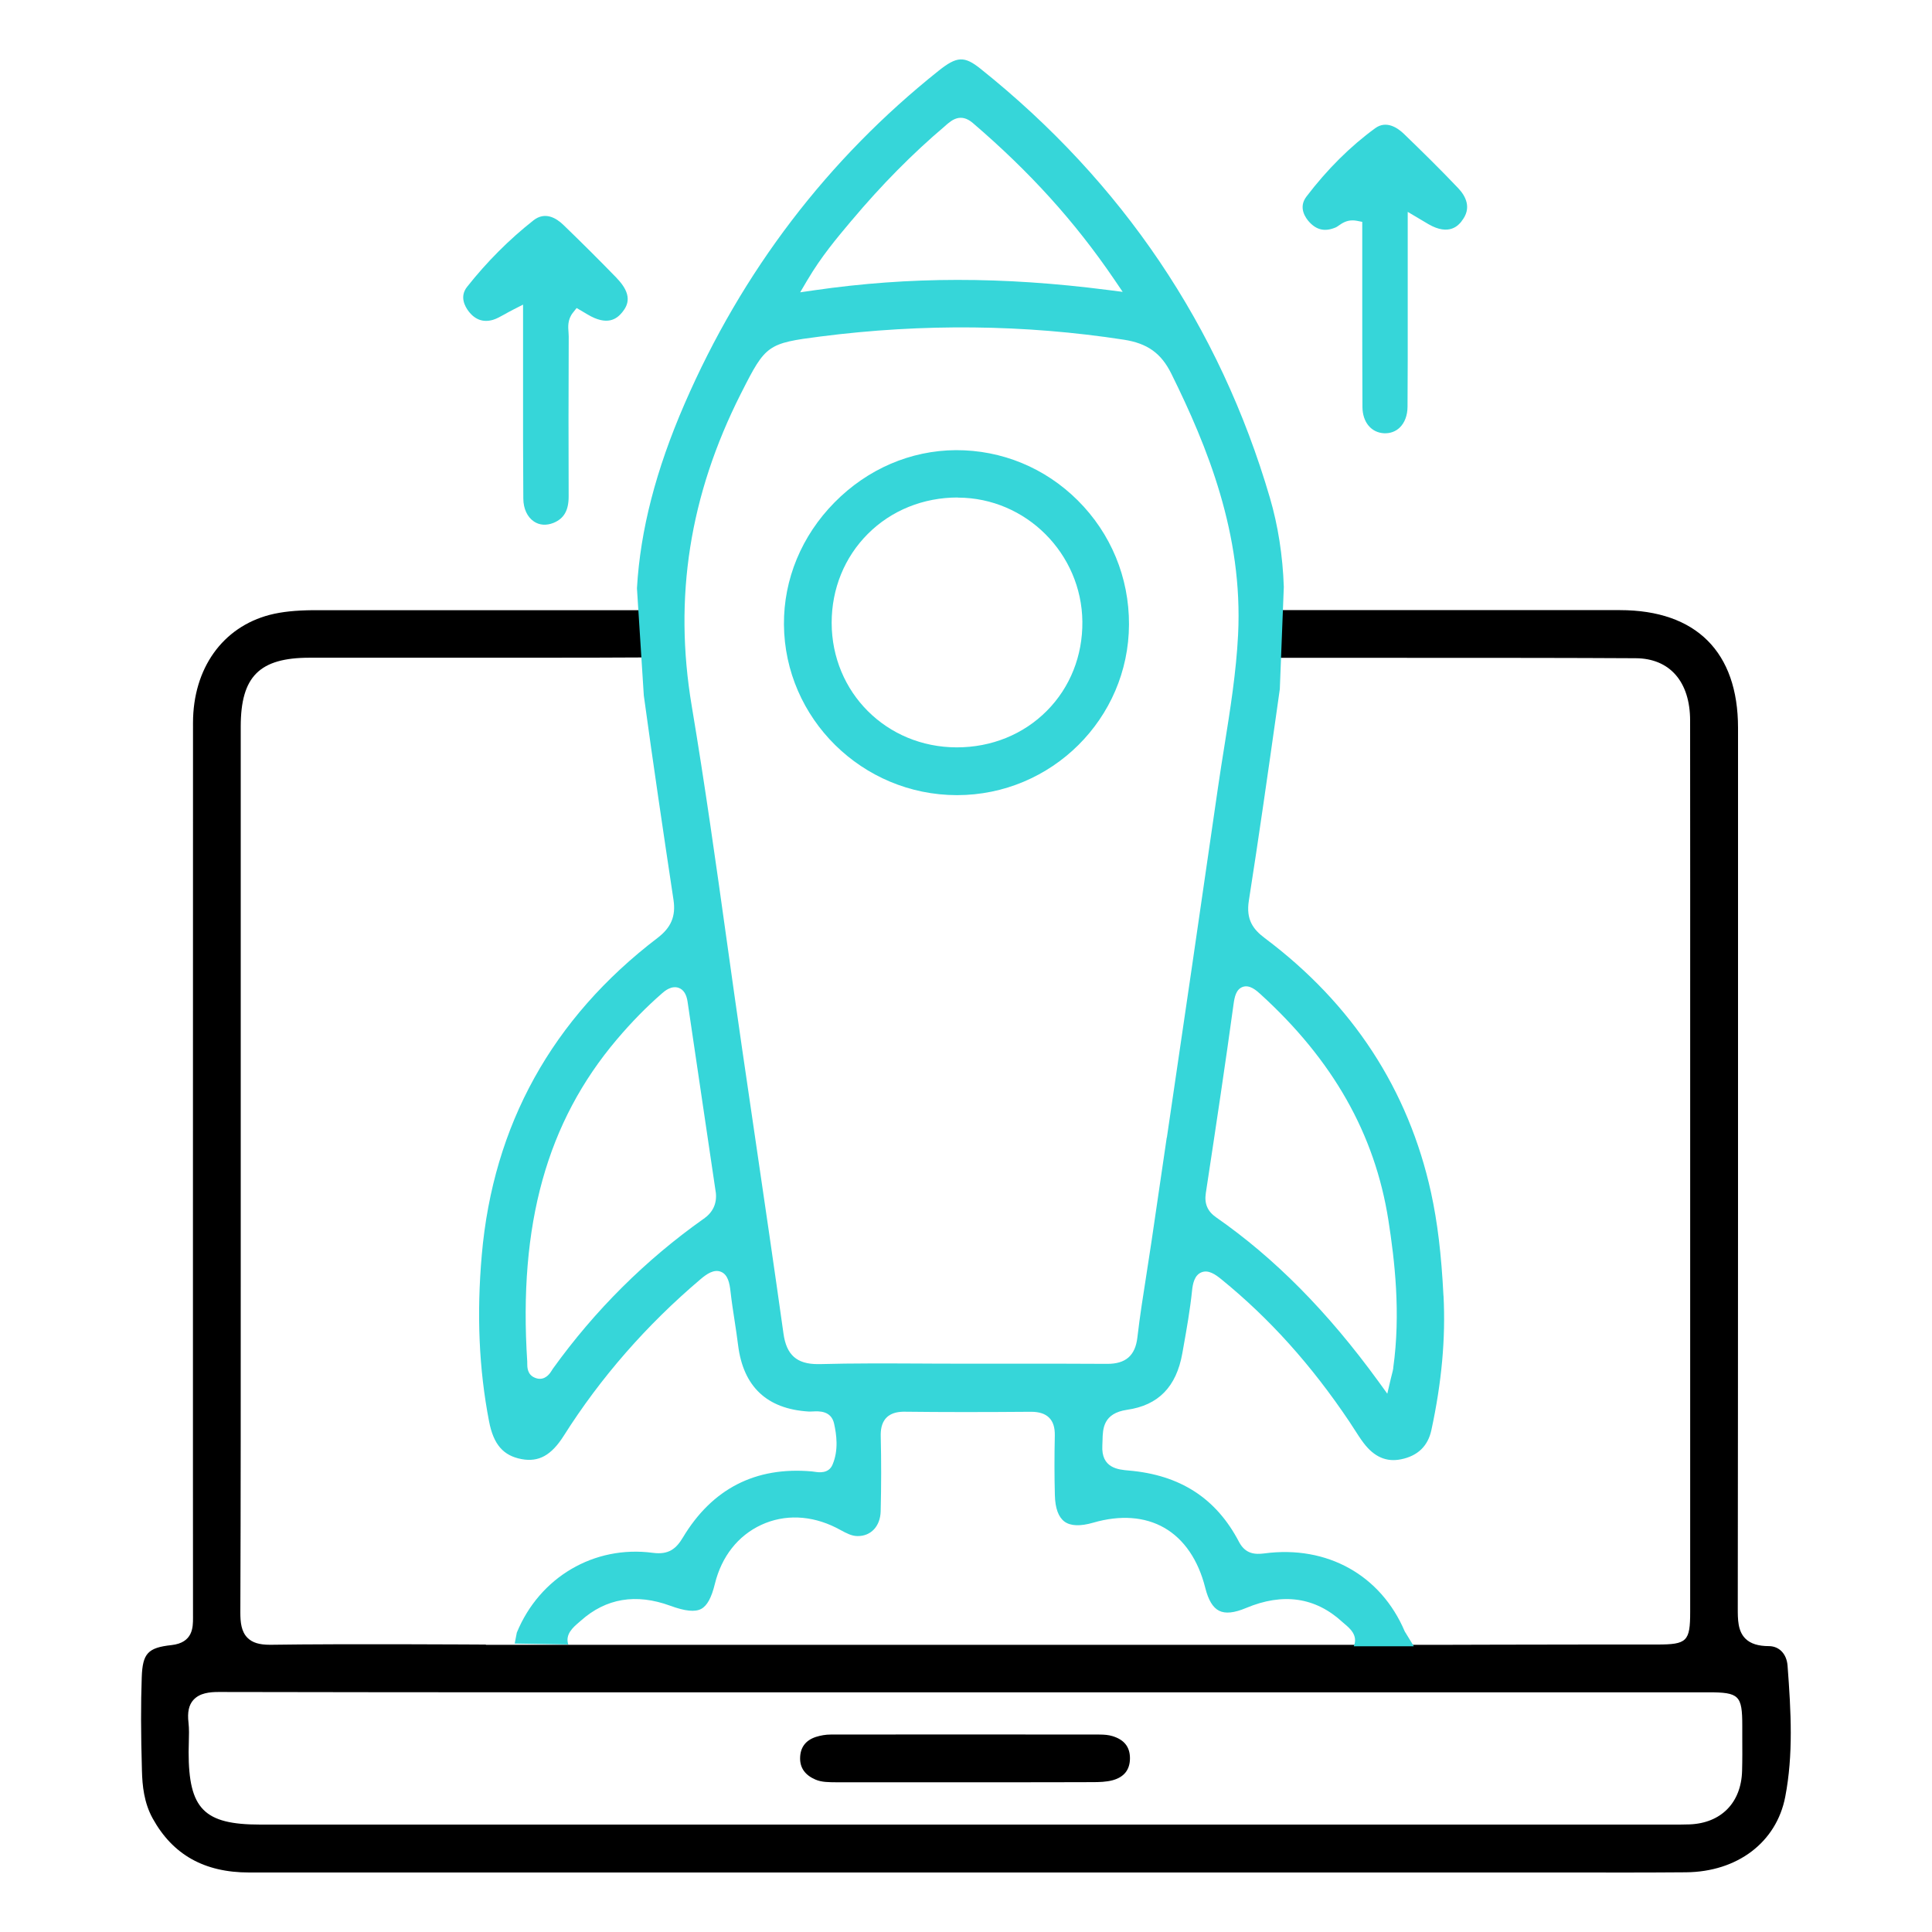 <?xml version="1.0" encoding="UTF-8"?> <svg xmlns="http://www.w3.org/2000/svg" id="Layer_1" data-name="Layer 1" viewBox="0 0 300 300"><defs><style> .cls-1 { fill: #36d6d9; } </style></defs><g id="jtQJt8.tif"><g><path d="M75.44,255.37s-22.33-.14-33.34.03c-.07,0-.13,0-.2,0-1.64,0-2.71-.33-3.46-1.07-.99-.98-1.12-2.47-1.12-3.94.07-17.79.06-35.88.06-53.38v-35.36c0-16.27,0-32.55,0-48.82,0-7.8,2.91-10.7,10.71-10.7,4.64,0,9.28,0,13.93,0,10.11,0,29.81.02,40.11-.05,1.04,0,1.83-.93,1.69-1.95l-.52-3.89c-.11-.86-.85-1.49-1.71-1.49h0c-14.59,0-38.44.01-53.02,0-2.63.03-4.76.23-6.67.72-7.35,1.91-11.92,8.33-11.93,16.76-.01,26.06-.01,52.12-.01,78.18v29.87s0,8.17,0,8.17c0,7.59,0,15.19.01,22.78,0,1.44,0,3.85-3.34,4.22-3.67.4-4.49,1.29-4.62,4.99-.15,4.16-.14,8.65.03,14.53.06,2.28.31,4.94,1.67,7.4,3.12,5.64,8.02,8.39,14.97,8.39h197.13s.06,0,.09,0c2.57,0,5.14,0,7.7,0,5.96.01,12.13.02,18.19-.03,8.01-.07,14.06-4.67,15.42-11.72,1.26-6.56.91-13.11.36-20.37-.14-1.82-1.29-3.01-2.87-3.03-1.67,0-2.87-.37-3.67-1.16-1.2-1.19-1.19-3.01-1.19-4.76.05-40.64.04-81.97.04-121.93v-14.74c0-11.78-6.51-18.27-18.33-18.28-8.15,0-16.3,0-24.45,0-7.52,0-22.17,0-29.7,0l-1.91,7.4s20.52.01,27.22.01c10.25,0,20.87,0,31.3.06,5.27.03,8.43,3.65,8.43,9.68.02,16.87.01,33.73.01,50.6v18.59c0,23.06,0,46.12,0,69.19,0,4.61-.48,5.09-5.14,5.09-3.28,0-6.56,0-9.85,0-7.87,0-24.07.05-24.1.05H75.44ZM30.04,263.96c.96-1.07,2.51-1.23,3.92-1.23h.04c31.17.06,62.85.06,93.5.05h51.48s86.29,0,86.29,0c4.78,0,5.27.48,5.27,5.18,0,.64,0,1.29,0,1.93.01,1.67.02,3.4-.03,5.11-.14,4.92-3.25,8.09-8.13,8.29-.52.02-1.04.03-1.55.03-.24,0-.48,0-.71,0h-.71s-219,0-219,0c-8.73,0-11.12-2.42-11.12-11.28,0-.5.01-1,.03-1.5.03-1.06.06-2.07-.05-3.05-.19-1.61.05-2.74.77-3.54Z"></path><path d="M172.69,269.57c-.53-.16-1.17-.23-2-.23-15.97-.02-29.23-.02-41.72,0-.74,0-1.51.13-2.25.36-1.64.53-2.48,1.66-2.48,3.36,0,1.49.8,2.59,2.38,3.27.97.42,2.07.41,3.23.42h19.92s5.02,0,5.02,0c4.94,0,9.88,0,14.82-.02,1.07,0,2.2-.03,3.18-.3,1.78-.49,2.68-1.65,2.67-3.44-.01-1.76-.92-2.87-2.76-3.42Z"></path></g></g><g id="jtQJt8.tif-2" data-name="jtQJt8.tif"><g><path class="cls-1" d="M224.14,201.2c-.33-6.49-.93-11.43-1.93-16.02-3.52-16.01-12.2-29.3-25.8-39.5-1.83-1.37-2.95-2.88-2.49-5.82,1.55-9.87,2.98-19.94,4.36-29.68l.45-3.19.62-15.86c-.17-4.88-.9-9.53-2.16-13.83-7.79-26.6-22.91-49.02-44.93-66.62-2.51-2.01-3.66-1.96-6.48.28-17.27,13.76-30.55,31.17-39.48,51.75-4.45,10.25-6.87,19.6-7.39,28.58v.12s1.06,16.58,1.06,16.58c1.46,10.7,3.08,21.58,4.61,31.74.38,2.53-.36,4.3-2.49,5.92-16.34,12.47-25.52,29.03-27.28,49.22-.81,9.25-.44,17.7,1.13,25.84.69,3.58,2.2,5.33,5.05,5.86,2.67.5,4.63-.59,6.56-3.64,5.7-9.01,12.85-17.2,21.27-24.33.94-.79,2.04-1.55,3.12-1.12,1.1.44,1.35,1.8,1.49,3.03.17,1.51.4,3.04.63,4.52.19,1.25.39,2.55.55,3.84.8,6.45,4.48,9.91,10.93,10.31.2.01.43,0,.66-.01.93-.05,2.87-.16,3.32,1.9.36,1.64.73,4.08-.25,6.37-.61,1.42-2.11,1.2-2.83,1.09-.13-.02-.26-.04-.38-.05-8.74-.77-15.47,2.68-20.02,10.26-1.03,1.72-2.18,2.72-4.69,2.38-9.09-1.2-17.56,3.78-21.1,12.39l-.33,1.7,8.32.14c-.52-1.58.78-2.68,1.63-3.41.11-.09.22-.19.32-.28,3.9-3.48,8.57-4.27,13.89-2.32,2.32.85,3.84,1,4.8.49.92-.49,1.6-1.73,2.13-3.91,1.04-4.23,3.59-7.47,7.2-9.14,3.61-1.67,7.73-1.51,11.62.44.24.12.48.25.72.38.91.49,1.69.91,2.59.92,2.1.03,3.55-1.53,3.61-3.85.1-4,.1-7.91.01-11.62-.02-.85.05-2.07.89-2.92.84-.85,2.06-.93,2.9-.92,5.79.07,12,.07,19.54.01,1.26,0,2.19.29,2.82.92.62.62.9,1.52.88,2.75-.07,3.3-.07,6.34.01,9.29.05,2.03.56,3.4,1.49,4.09.95.7,2.46.75,4.46.17,4.2-1.22,8.02-.94,11.05.8,3.06,1.76,5.26,4.98,6.35,9.31.48,1.92,1.19,3.09,2.16,3.57.97.48,2.33.34,4.17-.43,5.74-2.41,10.77-1.68,14.96,2.17.11.11.24.21.37.32.74.62,2.13,1.77,1.4,3.45h9.33l-1.41-2.3c-3.72-8.76-12.07-13.41-21.79-12.12-1.46.19-2.95.11-3.95-1.79-3.54-6.78-9.15-10.4-17.14-11.08-1.6-.14-4.28-.36-4.08-3.9.02-.27.02-.54.03-.8.04-1.77.09-4.19,3.82-4.73,4.85-.7,7.65-3.57,8.57-8.77l.18-1.01c.51-2.85,1.03-5.81,1.33-8.71.11-1.1.38-2.41,1.45-2.85,1.09-.45,2.19.33,3.13,1.1,7.46,6.07,13.95,13.29,19.85,22.08.26.39.51.78.76,1.17.49.76.95,1.49,1.47,2.17,1.63,2.14,3.52,2.97,5.78,2.51,2.59-.52,4.18-2.04,4.72-4.52,1.61-7.44,2.23-14.27,1.89-20.86ZM125.39,43.46c2.13-3.61,4.51-6.44,6.81-9.18l.05-.05c4.6-5.48,9.47-10.41,14.47-14.64l.2-.18c.84-.72,2.24-1.94,4.14-.31,8.88,7.61,15.85,15.32,21.93,24.25l1.34,1.97-2.36-.3c-16.31-2.09-30.77-2.08-45.51.05l-2.21.32,1.13-1.92ZM109.28,189.24c-9.01,6.37-16.9,14.21-23.44,23.31-.05.07-.1.15-.15.24-.22.36-.81,1.31-1.86,1.31-.24,0-.5-.05-.78-.17-1.18-.48-1.18-1.65-1.18-2.21,0-.09,0-.19,0-.27-1.38-21.31,3.04-37.21,13.91-50.04,2.28-2.69,4.58-5.04,7.05-7.19.35-.31,1.43-1.24,2.57-.82.73.27,1.19.98,1.36,2.11,1.11,7.44,2.21,14.88,3.3,22.32l1.1,7.43c.16,1.65-.47,2.99-1.87,3.98ZM181.17,176.65l-2.36,16.09c-.25,1.7-.52,3.39-.78,5.08-.51,3.24-1.04,6.59-1.42,9.88-.33,2.8-1.82,4.09-4.68,4.08-5.49-.04-11.07-.03-16.47-.03-2.1,0-4.19,0-6.29,0-2.15,0-4.3,0-6.46-.02-5.06-.02-10.28-.05-15.41.09-.11,0-.21,0-.31,0-3.27,0-4.87-1.43-5.33-4.73-1.42-10.14-2.94-20.45-4.4-30.42-.67-4.57-1.35-9.15-2.01-13.72-.81-5.56-1.59-11.13-2.37-16.69-1.68-12.03-3.43-24.48-5.47-36.65-2.83-16.86-.33-32.72,7.63-48.48l.14-.27c3.7-7.32,4.04-7.56,12.24-8.61,15.89-2.04,31.74-1.87,47.1.5,3.66.57,5.8,2.1,7.38,5.31,5.56,11.25,11.13,24.87,10.35,40.49-.29,5.84-1.23,11.68-2.13,17.32-.34,2.12-.69,4.32-1,6.47-2.61,18.11-5.31,36.51-7.93,54.31ZM216.35,212.42c-.04.29-.1.54-.2.92-.05.21-.12.47-.2.8l-.53,2.27-1.37-1.89c-7.87-10.83-16.12-19.17-25.22-25.5-1.33-.93-1.84-2.12-1.59-3.76,1.66-10.92,3.04-20.09,4.31-29.36.15-1.09.39-2.28,1.41-2.65,1.09-.4,2.15.57,2.72,1.08,11.3,10.27,17.81,21.76,19.91,35.14.97,6.22,1.94,14.44.75,22.93Z"></path><path class="cls-1" d="M226.94,34.36c1.67-2.05.64-3.93-.52-5.15-2.78-2.93-5.69-5.78-8.42-8.42-.91-.88-2.7-2.17-4.46-.88-3.86,2.81-7.45,6.38-10.68,10.62-1.31,1.72-.11,3.35.47,3.97,1.16,1.25,2.47,1.51,4.11.8.13-.06.29-.17.46-.29.47-.33,1.14-.79,2.12-.79.2,0,.42.02.64.06l.87.17v3.99c0,2.35,0,4.71,0,7.06,0,5.8,0,11.81.03,17.71.02,2.37,1.39,4,3.42,4.07.92.02,1.73-.28,2.36-.88.78-.75,1.21-1.89,1.22-3.23.04-4.77.03-9.62.03-14.31,0-1.93,0-3.86,0-5.79v-10.17l2.48,1.47c.34.2.54.32.74.44,3.25,1.88,4.68.13,5.14-.44Z"></path><path class="cls-1" d="M95.74,43.15c-2.61-2.69-5.38-5.45-8.24-8.21-1.14-1.11-2.88-2.13-4.67-.72-3.77,2.97-7.24,6.45-10.3,10.32-1.19,1.51-.35,3.04.26,3.83,1.01,1.3,2.28,1.73,3.77,1.29.54-.16,1.1-.47,1.8-.86.39-.22.82-.46,1.31-.71l1.55-.79v5.33c0,2.39,0,4.78,0,7.18,0,5.77-.01,11.74.04,17.61.01,1.57.62,2.87,1.65,3.56.86.58,1.93.65,3.02.22,1.65-.67,2.38-1.95,2.37-4.15-.03-7.89-.03-16,.01-24.8,0-.21-.02-.42-.03-.63-.07-.85-.16-2.01.68-3.06l.58-.73,1.16.68c.2.11.36.21.52.31,3.09,1.85,4.56.7,5.4-.33.91-1.12,1.64-2.73-.86-5.31Z"></path><path class="cls-1" d="M121.73,96.97c.11,14.61,12.16,26.49,26.87,26.5h0c14.68,0,26.66-11.89,26.71-26.51.02-7.28-2.8-14.12-7.96-19.26-5.09-5.07-11.81-7.82-18.91-7.8-7.04.04-13.73,2.92-18.85,8.11-5.12,5.19-7.91,11.93-7.86,18.97ZM148.71,77.27h.08c10.52.04,19.17,8.68,19.28,19.26.05,5.29-1.9,10.21-5.51,13.84-3.64,3.67-8.6,5.68-13.98,5.68h-.04c-10.87-.02-19.39-8.52-19.4-19.35,0-5.27,1.99-10.17,5.62-13.8,3.65-3.65,8.61-5.65,13.95-5.65Z"></path></g></g></svg> 